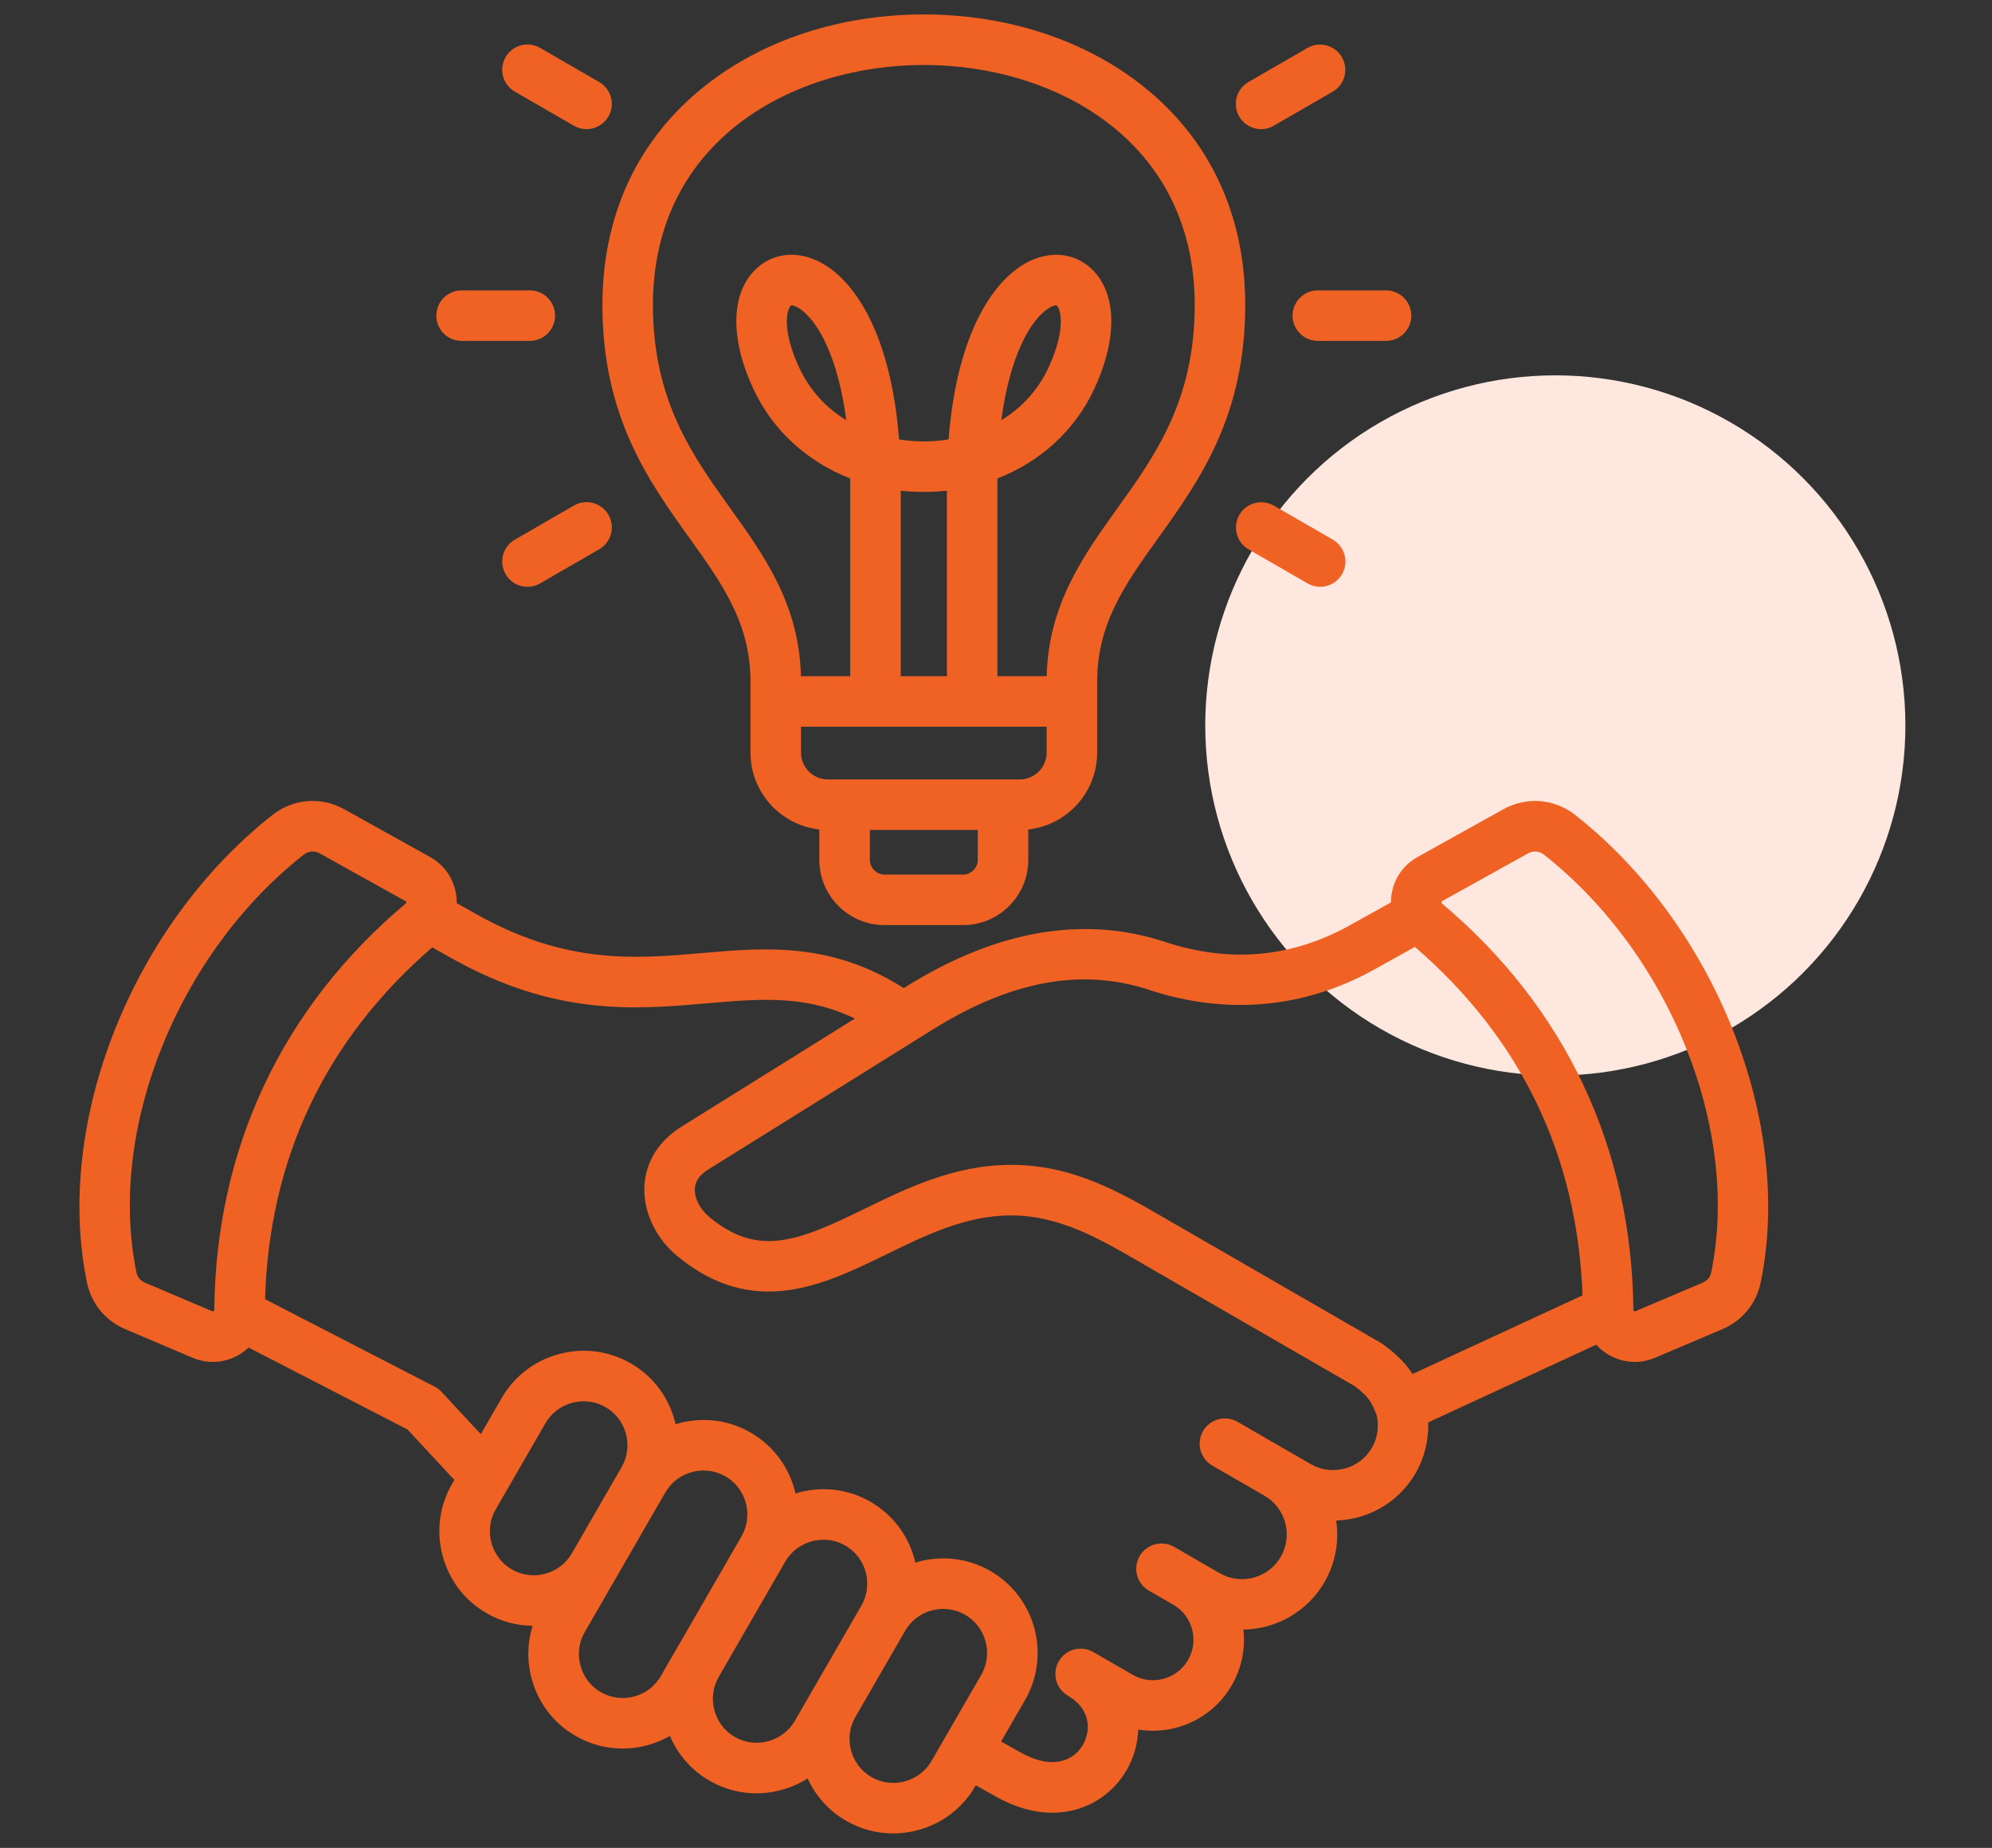 <svg width="69" height="64" viewBox="0 0 69 64" fill="none" xmlns="http://www.w3.org/2000/svg">
<rect x="0" y="0" width="69" height="64" fill="#333333" stroke="none"/>
<ellipse cx="53.874" cy="25.126" rx="12.126" ry="12.126" fill="#FDE7DE"/>
<path d="M54.572 28.233C53.841 27.657 52.882 27.579 52.068 28.032L49.106 29.68C48.58 29.972 48.246 30.483 48.188 31.081C48.183 31.139 48.182 31.196 48.182 31.254L46.745 32.053C44.741 33.167 42.593 33.36 40.361 32.624C37.542 31.695 34.523 32.215 31.388 34.169L31.304 34.222C28.778 32.621 26.512 32.817 24.316 33.008C22.006 33.208 19.617 33.415 16.489 31.656L15.819 31.279C15.82 31.213 15.818 31.147 15.812 31.081C15.754 30.482 15.419 29.972 14.894 29.68L11.932 28.032C11.118 27.58 10.159 27.657 9.428 28.233C4.576 32.06 1.876 38.862 3.009 44.406C3.161 45.147 3.647 45.742 4.343 46.037L6.666 47.023C6.89 47.12 7.131 47.169 7.375 47.17C7.717 47.17 8.055 47.07 8.357 46.873C8.447 46.813 8.531 46.745 8.609 46.671L14.115 49.509L15.739 51.257L15.656 51.401C15.22 52.156 15.105 53.038 15.332 53.884C15.558 54.73 16.099 55.436 16.854 55.871C17.339 56.153 17.889 56.303 18.449 56.308C18.265 56.895 18.25 57.524 18.414 58.135C18.641 58.981 19.181 59.687 19.936 60.122C20.982 60.726 22.226 60.685 23.205 60.123C23.481 60.776 23.962 61.321 24.577 61.674C25.331 62.109 26.212 62.224 27.059 61.997C27.383 61.91 27.692 61.775 27.976 61.596C28.256 62.213 28.724 62.726 29.311 63.063C29.805 63.35 30.365 63.5 30.935 63.5C31.221 63.5 31.509 63.463 31.793 63.387C32.64 63.16 33.346 62.62 33.781 61.866L33.801 61.832L34.434 62.188C35.159 62.606 35.841 62.783 36.455 62.783C37.624 62.783 38.544 62.141 39.027 61.304C39.273 60.876 39.41 60.395 39.427 59.903C40.683 60.107 41.994 59.534 42.667 58.368C43.005 57.785 43.145 57.11 43.069 56.441C44.191 56.423 45.278 55.835 45.879 54.794C46.252 54.15 46.394 53.398 46.284 52.663C46.534 52.654 46.785 52.619 47.033 52.552C47.886 52.324 48.598 51.779 49.037 51.018C49.343 50.489 49.49 49.876 49.472 49.264L55.291 46.572C55.393 46.684 55.51 46.786 55.643 46.873C55.945 47.07 56.283 47.17 56.625 47.17C56.863 47.17 57.103 47.121 57.334 47.023L59.657 46.037C60.353 45.741 60.839 45.147 60.991 44.406C62.124 38.862 59.424 32.06 54.572 28.233V28.233ZM7.398 45.408C7.376 45.423 7.374 45.423 7.35 45.413L5.027 44.426C4.857 44.354 4.761 44.236 4.724 44.055C3.716 39.124 6.15 33.047 10.512 29.607C10.61 29.53 10.717 29.491 10.826 29.491C10.911 29.491 10.997 29.514 11.081 29.561L14.044 31.209C14.06 31.218 14.064 31.224 14.064 31.224C14.064 31.224 14.068 31.231 14.07 31.249C14.072 31.267 14.069 31.274 14.069 31.274C14.069 31.274 14.066 31.281 14.052 31.293C9.771 34.897 7.478 39.763 7.422 45.365C7.421 45.392 7.42 45.394 7.398 45.408L7.398 45.408ZM17.729 54.356C17.379 54.154 17.128 53.825 17.022 53.431C16.916 53.036 16.969 52.626 17.171 52.276L18.894 49.292C19.096 48.943 19.425 48.692 19.82 48.586C20.215 48.48 20.625 48.533 20.974 48.735C21.701 49.154 21.951 50.087 21.531 50.814L19.808 53.799C19.388 54.526 18.455 54.775 17.729 54.356H17.729ZM22.891 58.049C22.471 58.776 21.538 59.026 20.811 58.607C20.461 58.405 20.21 58.076 20.105 57.682C19.999 57.287 20.052 56.877 20.254 56.527L21.291 54.73L21.322 54.677L21.324 54.674L21.324 54.673L23.046 51.69L23.047 51.689C23.248 51.34 23.577 51.089 23.972 50.983C24.368 50.877 24.777 50.93 25.126 51.132C25.853 51.551 26.103 52.484 25.684 53.211C25.684 53.211 25.684 53.212 25.683 53.212L25.683 53.213L23.262 57.405L22.891 58.049H22.891ZM26.606 60.307C26.211 60.413 25.801 60.36 25.452 60.158C25.102 59.956 24.851 59.628 24.746 59.233C24.64 58.839 24.693 58.428 24.895 58.079L27.202 54.083C27.404 53.736 27.731 53.486 28.125 53.381C28.52 53.275 28.93 53.328 29.279 53.529C30.006 53.949 30.256 54.881 29.837 55.608L29.836 55.609L29.836 55.611L27.894 58.974L27.532 59.601C27.33 59.95 27.001 60.201 26.606 60.307V60.307ZM32.266 60.991C32.064 61.34 31.736 61.591 31.341 61.697C30.945 61.803 30.535 61.75 30.186 61.548C29.836 61.346 29.585 61.018 29.48 60.623C29.374 60.228 29.427 59.818 29.629 59.469L29.629 59.468L31.353 56.483C31.773 55.757 32.705 55.508 33.432 55.927C33.781 56.129 34.032 56.458 34.138 56.852C34.244 57.247 34.191 57.657 33.989 58.007L32.266 60.991ZM47.522 50.143C47.316 50.499 46.982 50.754 46.581 50.862C46.179 50.969 45.762 50.916 45.405 50.71L44.674 50.288L44.672 50.286C44.672 50.286 44.671 50.286 44.671 50.286L42.862 49.241C42.661 49.127 42.423 49.097 42.2 49.157C41.977 49.218 41.787 49.364 41.671 49.564C41.556 49.764 41.524 50.002 41.583 50.226C41.642 50.449 41.787 50.64 41.987 50.757L43.798 51.803C44.537 52.23 44.791 53.179 44.364 53.919C43.937 54.659 42.987 54.913 42.247 54.486L41.518 54.065L41.514 54.062L40.671 53.575C40.571 53.518 40.461 53.481 40.347 53.466C40.233 53.451 40.118 53.458 40.007 53.488C39.896 53.518 39.792 53.569 39.7 53.639C39.609 53.709 39.533 53.796 39.475 53.896C39.418 53.995 39.381 54.105 39.366 54.219C39.351 54.333 39.358 54.449 39.388 54.56C39.418 54.671 39.469 54.775 39.539 54.866C39.609 54.957 39.696 55.033 39.796 55.091L40.639 55.578C41.308 55.964 41.539 56.824 41.152 57.493C40.765 58.162 39.906 58.392 39.237 58.006L37.87 57.217C37.669 57.101 37.43 57.069 37.206 57.129C36.982 57.19 36.791 57.336 36.675 57.537C36.559 57.738 36.527 57.977 36.587 58.201C36.647 58.425 36.794 58.616 36.995 58.732L36.999 58.735C37.766 59.18 37.803 59.925 37.512 60.429C37.195 60.979 36.449 61.331 35.301 60.667L34.676 60.316L35.505 58.882C36.407 57.319 35.87 55.314 34.307 54.411C33.487 53.938 32.546 53.861 31.707 54.12C31.511 53.263 30.973 52.487 30.154 52.014C29.4 51.579 28.519 51.464 27.672 51.691C27.633 51.701 27.594 51.713 27.555 51.724C27.359 50.867 26.822 50.09 26.002 49.617C25.248 49.181 24.367 49.067 23.52 49.293C23.48 49.304 23.44 49.316 23.401 49.327C23.392 49.287 23.382 49.247 23.371 49.207C23.145 48.361 22.604 47.655 21.849 47.219C21.095 46.784 20.214 46.669 19.367 46.896C18.521 47.123 17.814 47.663 17.379 48.417L16.655 49.671L15.294 48.206C15.225 48.132 15.143 48.07 15.053 48.024L9.181 44.997C9.325 40.11 11.273 36.014 14.972 32.811L15.632 33.182C19.23 35.206 22.013 34.964 24.468 34.751C26.347 34.588 27.903 34.454 29.612 35.277L23.599 39.026C22.831 39.505 22.378 40.22 22.323 41.039C22.263 41.929 22.697 42.872 23.456 43.5C26.103 45.692 28.546 44.498 30.702 43.445C32.052 42.786 33.447 42.104 34.981 42.095H35.012C36.688 42.095 38.048 42.882 39.487 43.715L46.916 48.003C47.425 48.376 47.53 48.611 47.683 49.007C47.775 49.395 47.717 49.806 47.523 50.143L47.522 50.143ZM47.83 46.51L40.364 42.2C38.777 41.282 37.139 40.328 34.97 40.345C33.037 40.357 31.388 41.162 29.933 41.873C27.644 42.991 26.266 43.556 24.571 42.152C24.244 41.881 24.047 41.49 24.069 41.157C24.086 40.903 24.235 40.692 24.524 40.511L32.314 35.654C35.025 33.964 37.478 33.516 39.813 34.286C42.49 35.168 45.181 34.925 47.595 33.582L49.01 32.795C52.688 35.971 54.64 40.028 54.816 44.864L48.93 47.587C48.721 47.267 48.413 46.925 47.903 46.558C47.88 46.541 47.855 46.525 47.83 46.51H47.83ZM59.276 44.055C59.239 44.236 59.143 44.354 58.973 44.426L56.65 45.413C56.625 45.423 56.624 45.423 56.602 45.408C56.579 45.394 56.579 45.392 56.578 45.366C56.522 39.764 54.229 34.897 49.948 31.293C49.941 31.288 49.935 31.282 49.931 31.275C49.93 31.273 49.929 31.265 49.93 31.249C49.932 31.233 49.935 31.226 49.935 31.224C49.941 31.218 49.949 31.213 49.956 31.209L52.919 29.561C53.003 29.514 53.089 29.491 53.174 29.491C53.283 29.491 53.39 29.53 53.488 29.607C57.85 33.047 60.284 39.124 59.276 44.056L59.276 44.055ZM23.879 18.631C25.015 20.216 25.996 21.585 25.996 23.605V26.065C25.996 27.443 27.042 28.581 28.381 28.728V29.783C28.381 31.027 29.394 32.04 30.638 32.04H33.362C34.606 32.04 35.618 31.027 35.618 29.783V28.728C36.958 28.581 38.004 27.443 38.004 26.065V23.605C38.004 21.585 38.985 20.216 40.121 18.631C41.533 16.662 43.133 14.43 43.133 10.564C43.133 7.449 41.91 4.829 39.597 2.987C37.583 1.383 34.884 0.5 32 0.5C29.115 0.5 26.417 1.383 24.403 2.987C22.09 4.829 20.867 7.449 20.867 10.564C20.867 14.43 22.467 16.662 23.879 18.631ZM33.362 30.29H30.638C30.363 30.29 30.131 30.058 30.131 29.783V28.745H33.868V29.783C33.868 30.058 33.636 30.29 33.362 30.29ZM35.323 26.995H28.676C28.163 26.995 27.746 26.578 27.746 26.065V25.17H36.254V26.065C36.254 26.578 35.836 26.995 35.323 26.995ZM32.799 23.42H31.2V16.995C31.732 17.052 32.268 17.052 32.799 16.995V23.42ZM32 2.25C36.519 2.25 41.383 4.851 41.383 10.564C41.383 13.867 40.018 15.771 38.699 17.612C37.526 19.248 36.314 20.94 36.256 23.42H34.549V16.797C34.549 16.72 34.55 16.645 34.55 16.57C36.032 15.994 37.232 14.912 37.902 13.474C38.697 11.77 38.691 10.242 37.886 9.388C37.356 8.827 36.581 8.673 35.815 8.978C34.524 9.491 33.155 11.398 32.858 15.218C32.564 15.266 32.275 15.288 32 15.288C31.725 15.288 31.436 15.266 31.142 15.218C30.845 11.398 29.476 9.491 28.185 8.978C27.418 8.673 26.644 8.827 26.114 9.388C25.308 10.242 25.302 11.77 26.097 13.474C26.768 14.912 27.968 15.994 29.449 16.57C29.45 16.645 29.45 16.72 29.45 16.797V23.42H27.743C27.686 20.94 26.474 19.248 25.301 17.612C23.981 15.771 22.617 13.867 22.617 10.564C22.617 4.851 27.481 2.25 32 2.25ZM34.685 14.554C34.976 12.34 35.679 11.104 36.303 10.689C36.449 10.592 36.545 10.575 36.582 10.575C36.591 10.575 36.597 10.576 36.599 10.577C36.606 10.58 36.644 10.614 36.68 10.71C36.806 11.041 36.777 11.748 36.317 12.734C35.933 13.557 35.348 14.149 34.685 14.554ZM29.314 14.554C28.651 14.149 28.067 13.557 27.683 12.734C27.223 11.747 27.193 11.041 27.319 10.71C27.355 10.614 27.393 10.58 27.4 10.577C27.406 10.575 27.412 10.575 27.417 10.575C27.455 10.575 27.551 10.592 27.697 10.689C28.32 11.104 29.024 12.34 29.314 14.554ZM42.924 4.036C42.808 3.835 42.777 3.596 42.837 3.372C42.897 3.147 43.044 2.956 43.245 2.84L45.292 1.659C45.492 1.544 45.73 1.514 45.953 1.575C46.176 1.635 46.366 1.782 46.482 1.982C46.597 2.182 46.629 2.419 46.57 2.643C46.511 2.866 46.366 3.057 46.167 3.174L44.12 4.356C44.02 4.413 43.91 4.451 43.796 4.466C43.682 4.481 43.567 4.473 43.456 4.443C43.345 4.414 43.241 4.362 43.149 4.292C43.058 4.222 42.982 4.135 42.924 4.036ZM45.647 10.057H48.011C48.243 10.057 48.466 10.15 48.63 10.314C48.794 10.478 48.886 10.7 48.886 10.932C48.886 11.165 48.794 11.387 48.63 11.551C48.466 11.715 48.243 11.807 48.011 11.807H45.647C45.415 11.807 45.193 11.715 45.029 11.551C44.865 11.387 44.772 11.165 44.772 10.932C44.772 10.7 44.865 10.478 45.029 10.314C45.193 10.15 45.415 10.057 45.647 10.057ZM46.167 18.691C46.368 18.807 46.514 18.998 46.574 19.222C46.635 19.446 46.603 19.685 46.487 19.886C46.371 20.087 46.18 20.234 45.956 20.294C45.731 20.354 45.493 20.322 45.292 20.206L43.245 19.024C43.045 18.907 42.9 18.717 42.841 18.493C42.782 18.27 42.814 18.032 42.929 17.832C43.045 17.632 43.235 17.486 43.458 17.425C43.681 17.365 43.919 17.395 44.12 17.509L46.167 18.691V18.691ZM17.513 1.979C17.629 1.778 17.82 1.631 18.044 1.571C18.268 1.511 18.507 1.542 18.708 1.658L20.755 2.84C20.956 2.956 21.103 3.147 21.163 3.371C21.223 3.596 21.191 3.834 21.075 4.035C20.959 4.236 20.768 4.383 20.544 4.443C20.32 4.503 20.081 4.472 19.88 4.356L17.833 3.174C17.632 3.058 17.485 2.867 17.425 2.643C17.365 2.419 17.397 2.18 17.513 1.979ZM15.114 10.932C15.114 10.7 15.206 10.478 15.37 10.313C15.534 10.149 15.757 10.057 15.989 10.057H18.352C18.584 10.057 18.807 10.149 18.971 10.313C19.135 10.478 19.227 10.7 19.227 10.932C19.227 11.164 19.135 11.387 18.971 11.551C18.807 11.715 18.584 11.807 18.352 11.807H15.989C15.757 11.807 15.534 11.715 15.37 11.551C15.206 11.387 15.114 11.164 15.114 10.932ZM21.075 17.829C21.191 18.03 21.223 18.269 21.163 18.493C21.103 18.717 20.956 18.908 20.755 19.024L18.708 20.206C18.609 20.264 18.499 20.301 18.385 20.316C18.271 20.331 18.155 20.323 18.044 20.294C17.933 20.264 17.829 20.213 17.738 20.143C17.647 20.073 17.57 19.985 17.513 19.886C17.397 19.685 17.365 19.446 17.425 19.222C17.485 18.998 17.632 18.806 17.833 18.691L19.88 17.509C20.081 17.393 20.32 17.361 20.544 17.421C20.768 17.481 20.959 17.628 21.075 17.829V17.829Z" fill="#EF6224"/>
</svg>
